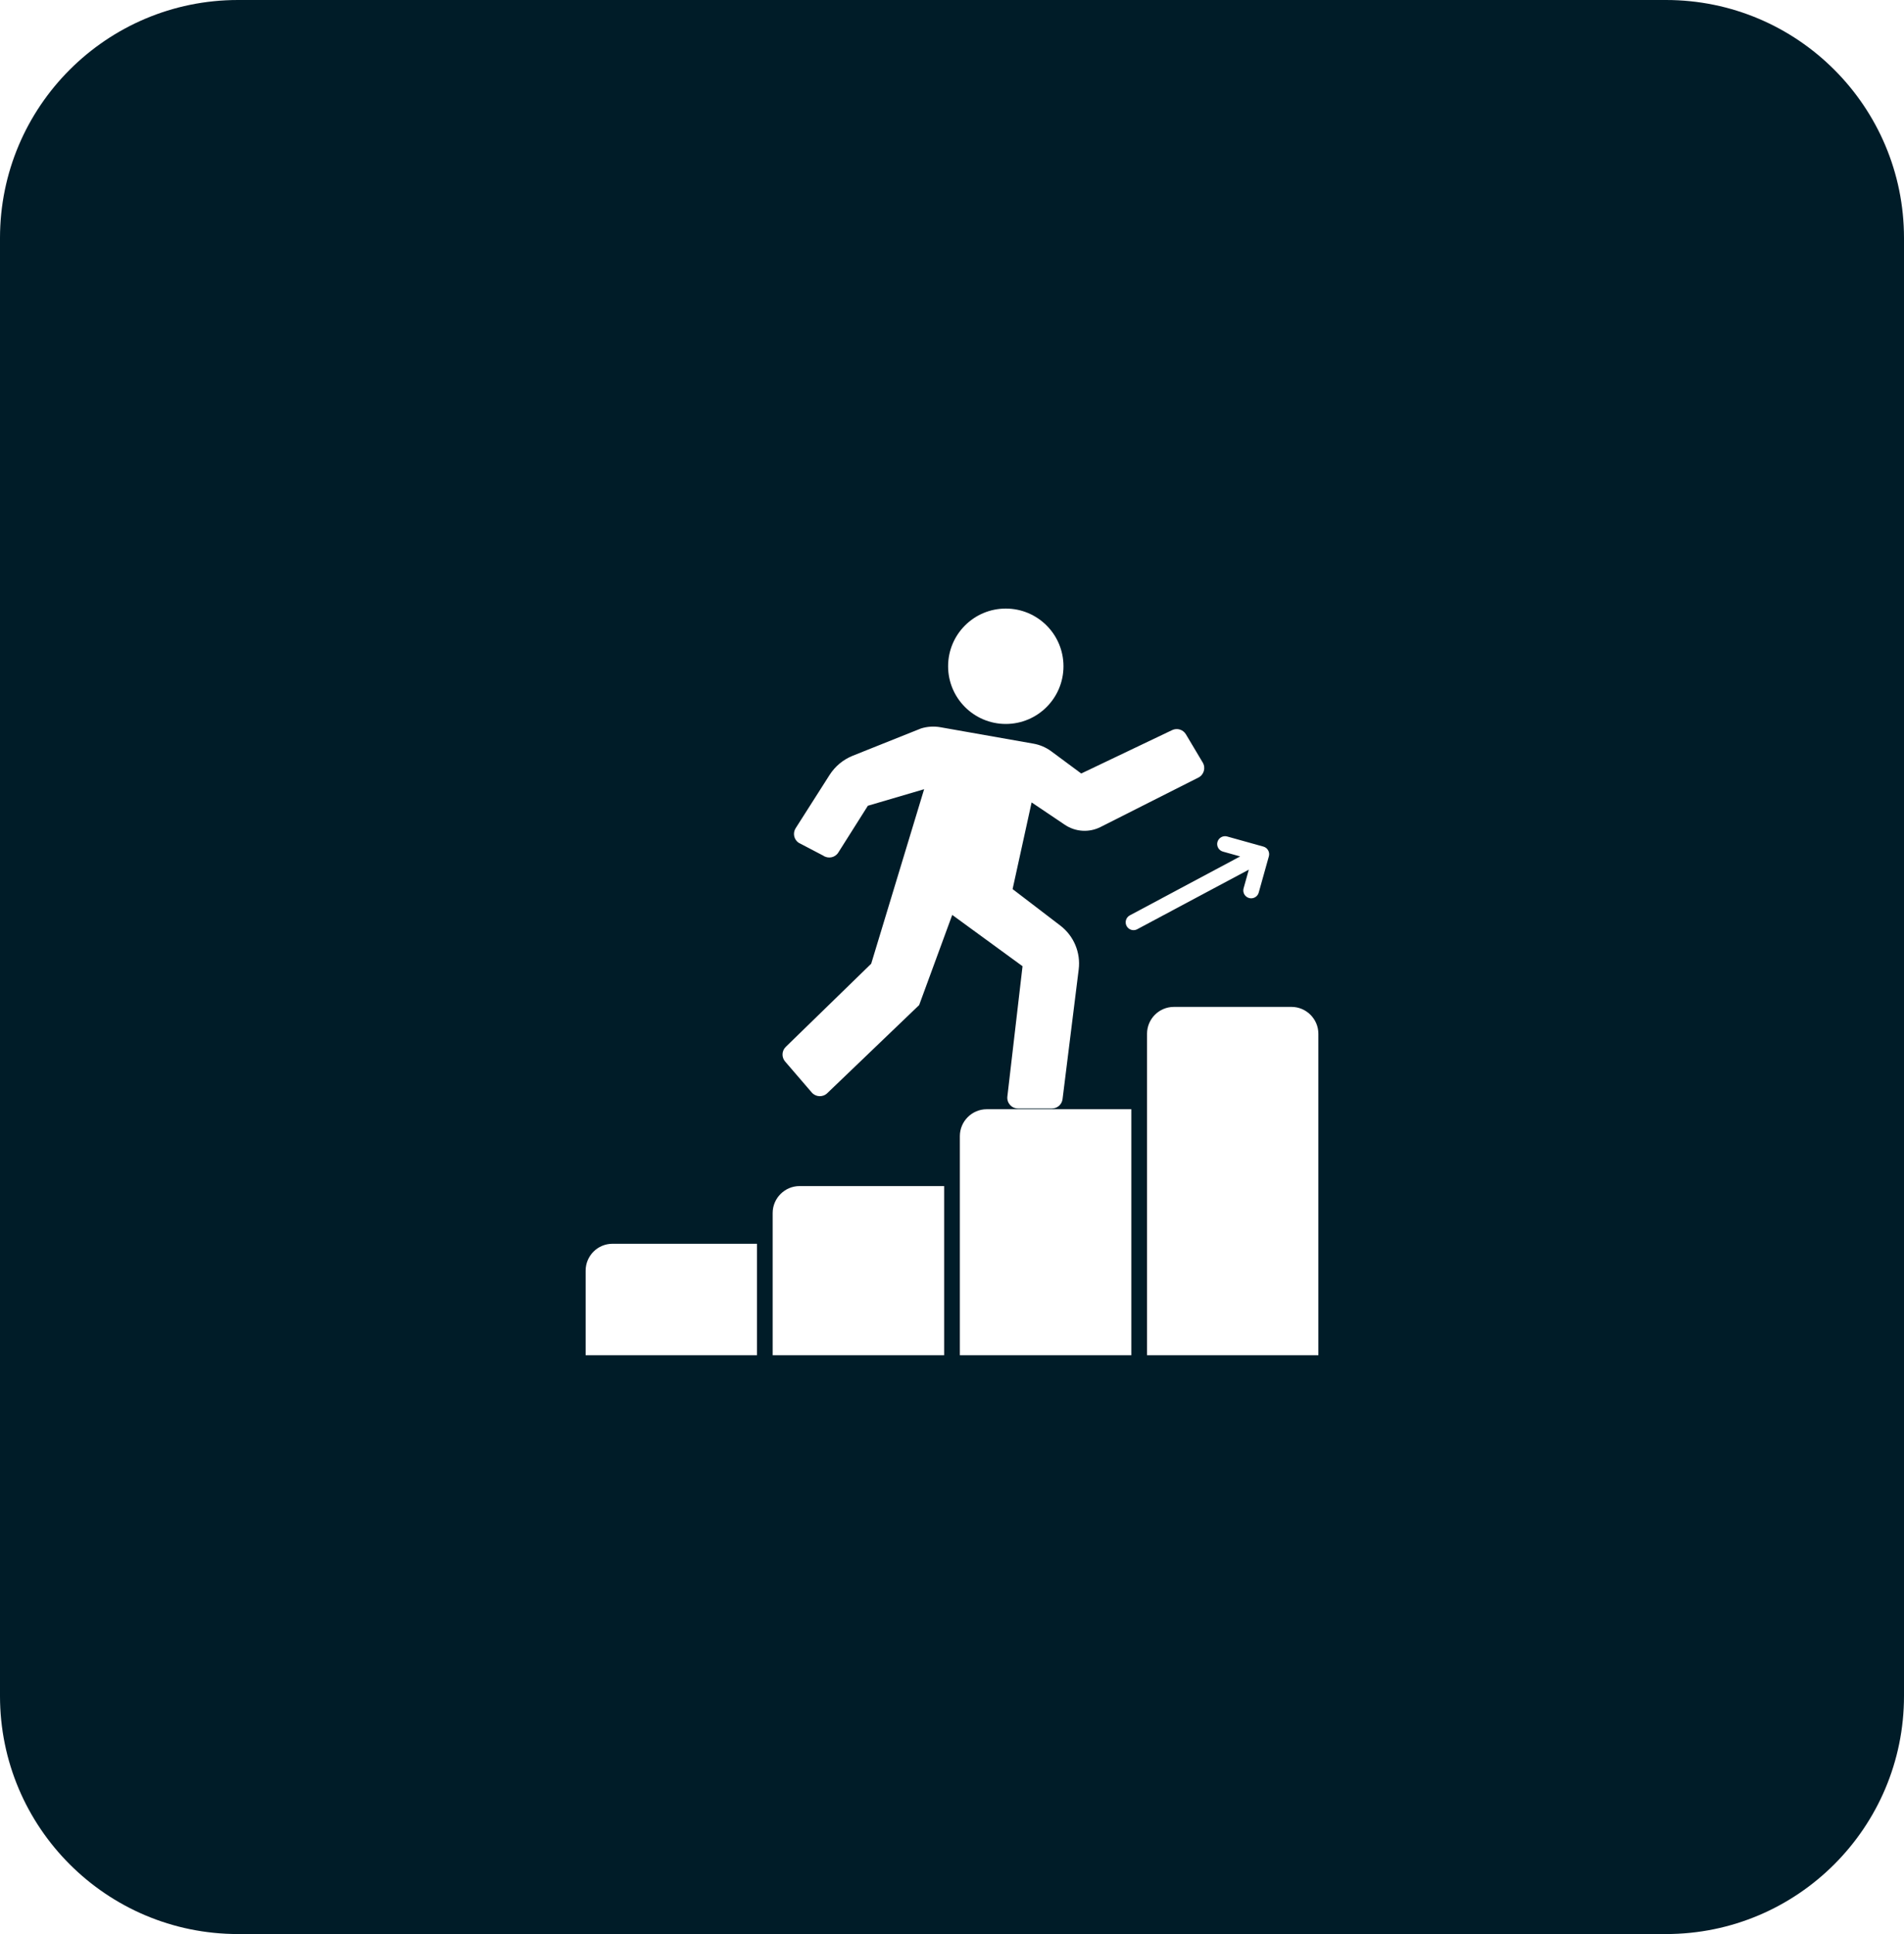 <?xml version="1.0" encoding="UTF-8"?>
<svg xmlns="http://www.w3.org/2000/svg" width="64" height="65" viewBox="0 0 64 65" fill="none">
  <path fill-rule="evenodd" clip-rule="evenodd" d="M8 0C3.582 0 0 3.582 0 8V57C0 61.418 3.582 65 8 65H56C60.418 65 64 61.418 64 57V8C64 3.582 60.418 0 56 0H8ZM34.218 37.254C34.003 37.254 33.837 37.067 33.861 36.853L34.371 32.473L32.008 30.749L30.896 33.779L27.806 36.741C27.657 36.884 27.419 36.872 27.285 36.716L26.39 35.675C26.267 35.532 26.276 35.316 26.412 35.184L29.284 32.389L31.063 26.524L29.172 27.08L28.178 28.653C28.069 28.826 27.837 28.872 27.669 28.755L26.842 28.322C26.684 28.212 26.641 27.997 26.745 27.834L27.885 26.045C28.071 25.753 28.345 25.526 28.666 25.398L30.964 24.48C31.175 24.416 31.398 24.403 31.616 24.442L34.738 24.993C34.953 25.031 35.157 25.118 35.334 25.248L36.344 25.996L39.399 24.538C39.566 24.458 39.767 24.519 39.862 24.678L40.428 25.628C40.535 25.807 40.468 26.039 40.282 26.133L36.992 27.795C36.609 27.988 36.152 27.96 35.795 27.721L34.676 26.968L34.037 29.881L35.642 31.108C36.094 31.454 36.329 32.014 36.259 32.579L35.716 36.939C35.694 37.119 35.541 37.254 35.36 37.254H34.218ZM33.808 24.331C34.879 24.331 35.747 23.462 35.747 22.392C35.747 21.321 34.879 20.453 33.808 20.453C32.737 20.453 31.869 21.321 31.869 22.392C31.869 23.462 32.737 24.331 33.808 24.331ZM19.685 45.547V42.705C19.685 42.208 20.087 41.801 20.589 41.801H25.444V45.547H19.685ZM25.972 40.766V45.547H31.736V39.862H26.875C26.379 39.862 25.972 40.27 25.972 40.766ZM32.264 45.547V38.183C32.264 37.686 32.671 37.279 33.167 37.279H38.028V45.547H32.264ZM43.411 33.84H39.46C38.958 33.84 38.556 34.247 38.556 34.743V45.547H44.315V34.743C44.315 34.247 43.908 33.84 43.411 33.84ZM41.985 30.181C41.844 30.142 41.762 29.996 41.801 29.856L41.977 29.227L38.226 31.23C38.187 31.251 38.144 31.261 38.102 31.261C38.008 31.261 37.917 31.21 37.869 31.121C37.8 30.993 37.849 30.832 37.977 30.764L41.686 28.783L41.107 28.621C40.966 28.582 40.884 28.436 40.923 28.296C40.963 28.156 41.108 28.074 41.249 28.113L42.468 28.453C42.608 28.492 42.69 28.638 42.651 28.779L42.31 29.998C42.278 30.114 42.172 30.191 42.056 30.191C42.041 30.191 42.027 30.19 42.012 30.187C42.003 30.186 41.994 30.184 41.985 30.181Z" fill="#001C28"></path>
</svg>
